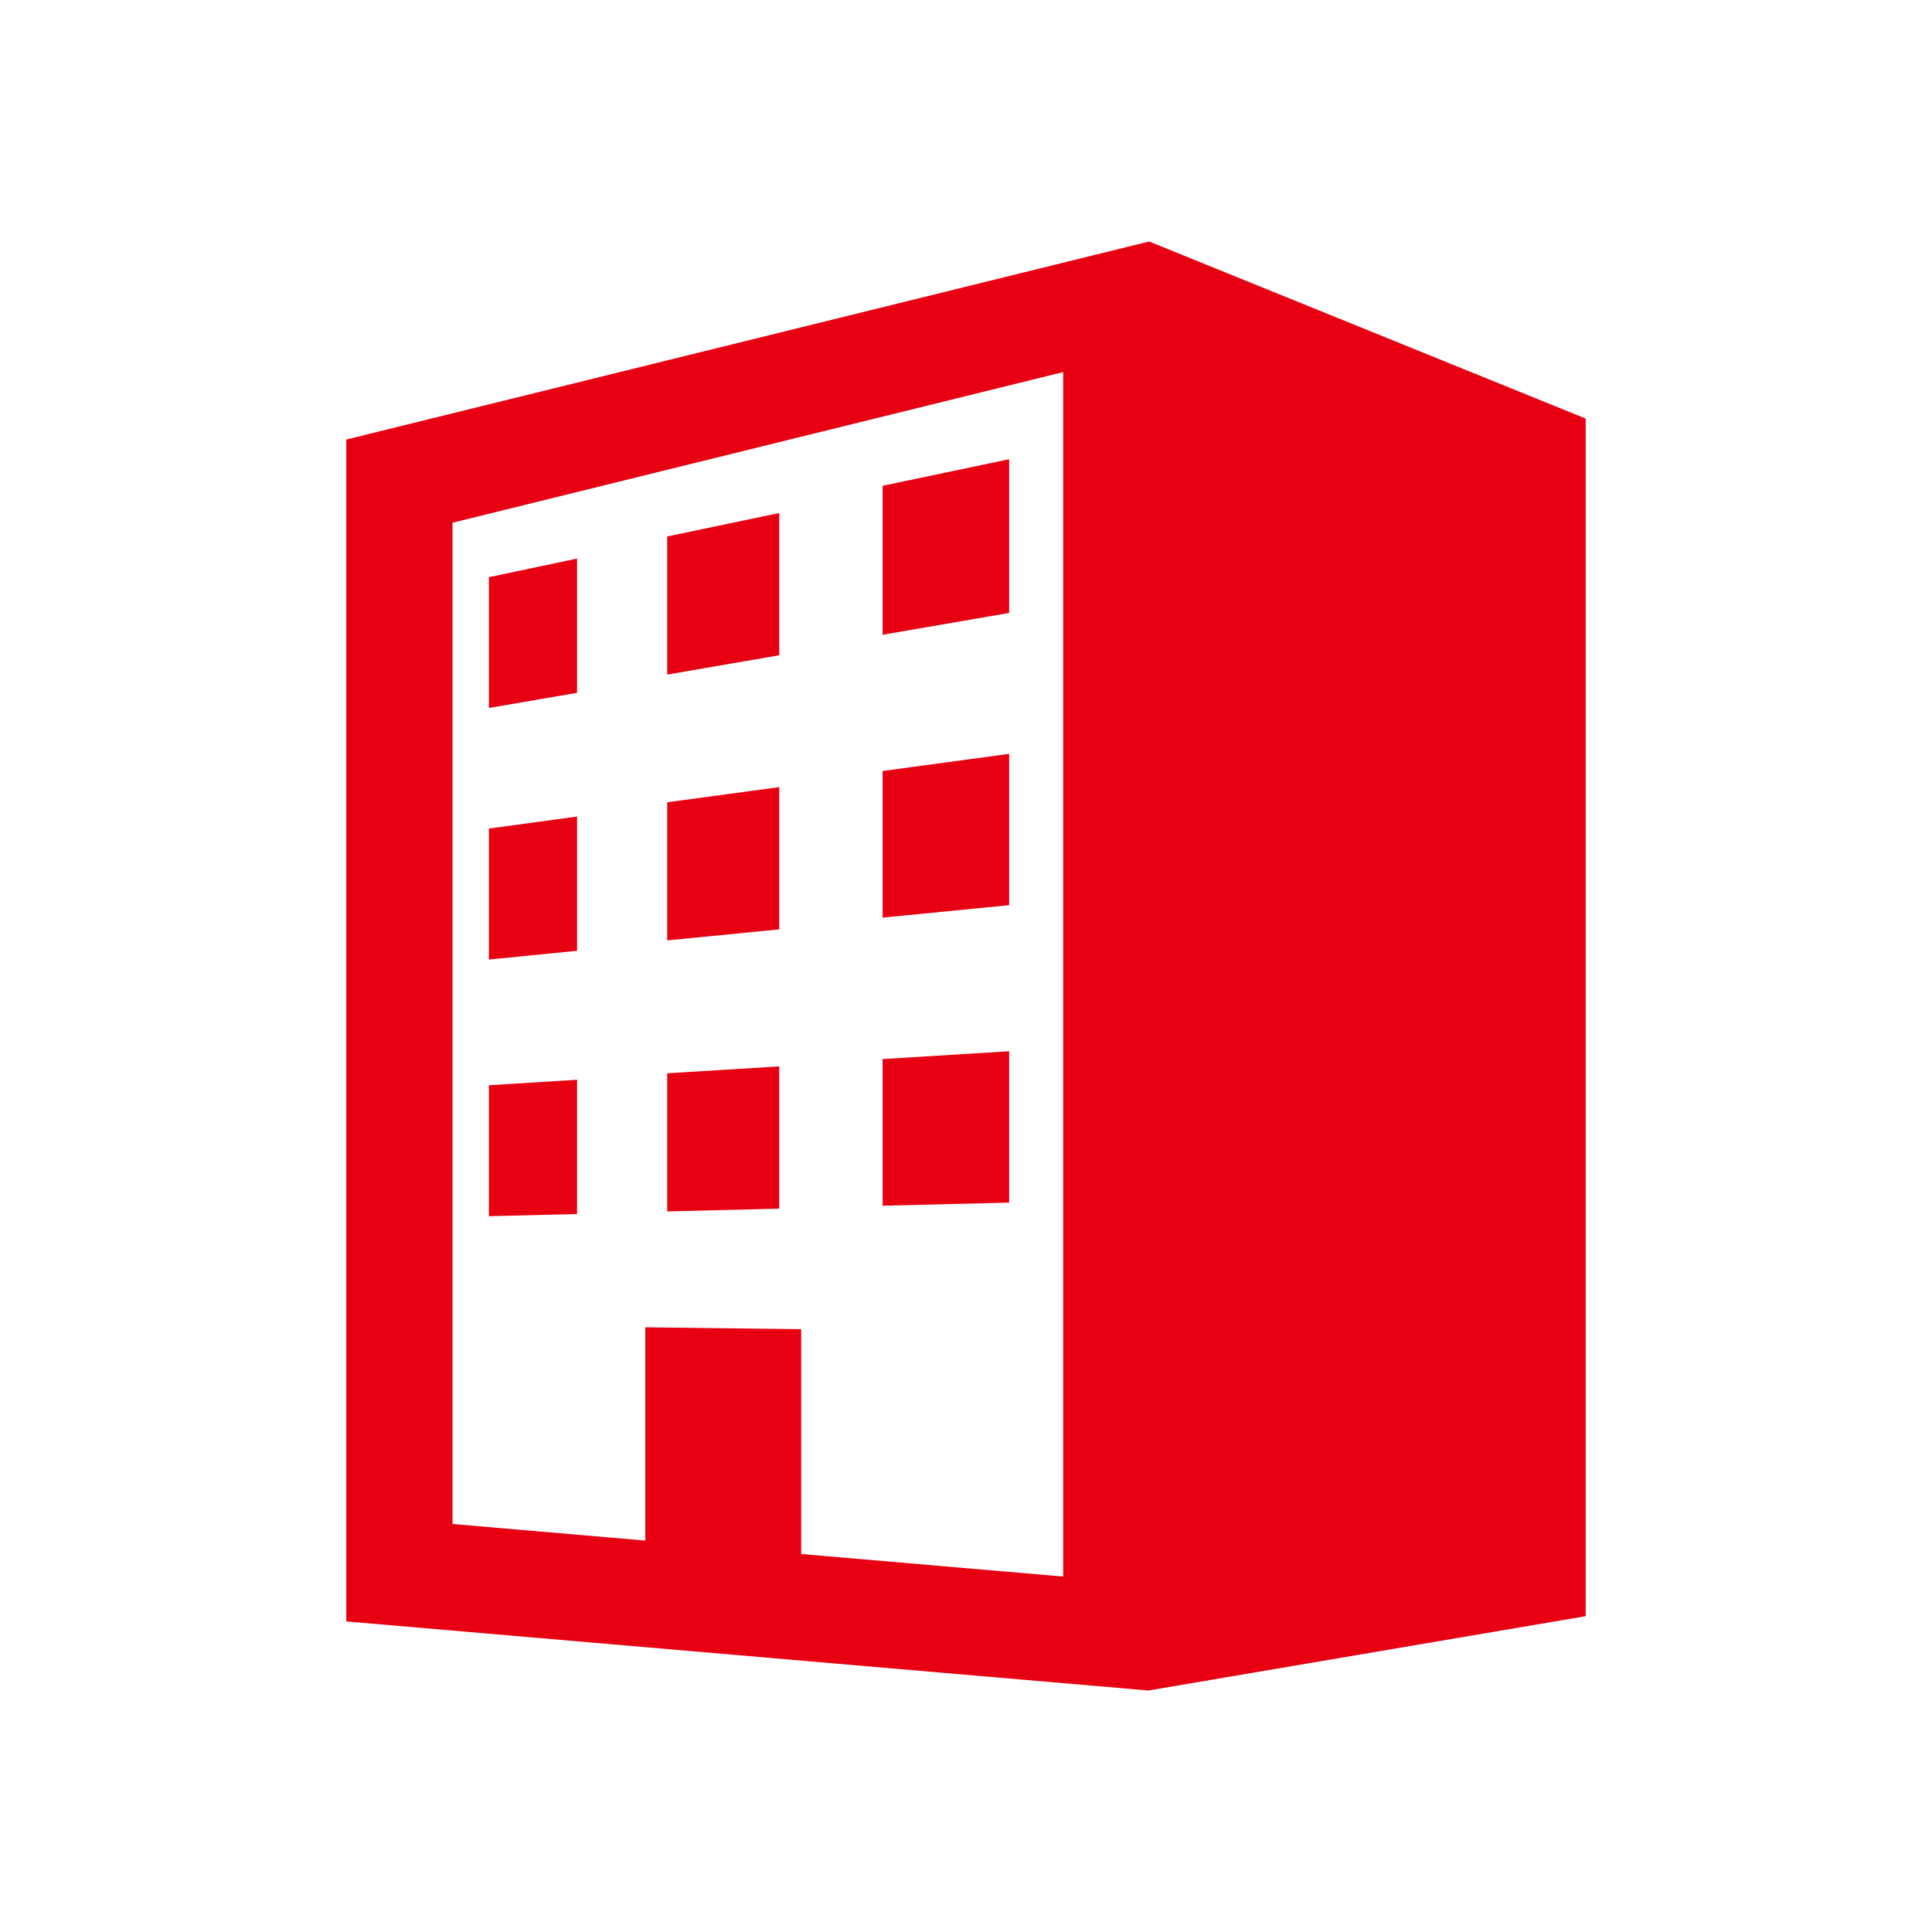 <svg xmlns="http://www.w3.org/2000/svg" width="80" height="80" viewBox="0 0 80 80">
  <defs>
    <style>
      .a {
        fill: #e60012;
      }
    </style>
  </defs>
  <title>icon_01</title>
  <g>
    <path class="a" d="M47.583,10,14.34,18.2V67.14L47.552,70l18.107-3.077V17.332ZM44.025,65.282l-10.85-.934V55.04l-6.455-.079V63.792l-7.982-.687v-41.46L44.025,15.407Z"/>
    <polygon class="a" points="41.787 19.016 36.547 20.116 36.547 26.284 41.787 25.38 41.787 19.016"/>
    <polygon class="a" points="23.895 23.129 20.244 23.901 20.244 29.315 23.895 28.688 23.895 23.129"/>
    <polygon class="a" points="32.267 21.243 27.628 22.214 27.628 27.933 32.267 27.133 32.267 21.243"/>
    <polygon class="a" points="23.896 33.811 20.244 34.31 20.244 39.733 23.896 39.37 23.896 33.811"/>
    <polygon class="a" points="32.267 32.593 27.628 33.221 27.628 38.94 32.267 38.483 32.267 32.593"/>
    <polygon class="a" points="41.787 31.216 36.547 31.925 36.547 37.997 41.787 37.481 41.787 31.216"/>
    <polygon class="a" points="41.787 43.531 36.547 43.854 36.547 49.926 41.787 49.797 41.787 43.531"/>
    <polygon class="a" points="32.267 44.157 27.628 44.443 27.628 50.162 32.267 50.047 32.267 44.157"/>
    <polygon class="a" points="23.895 44.711 20.244 44.938 20.244 50.36 23.895 50.27 23.895 44.711"/>
  </g>
</svg>
